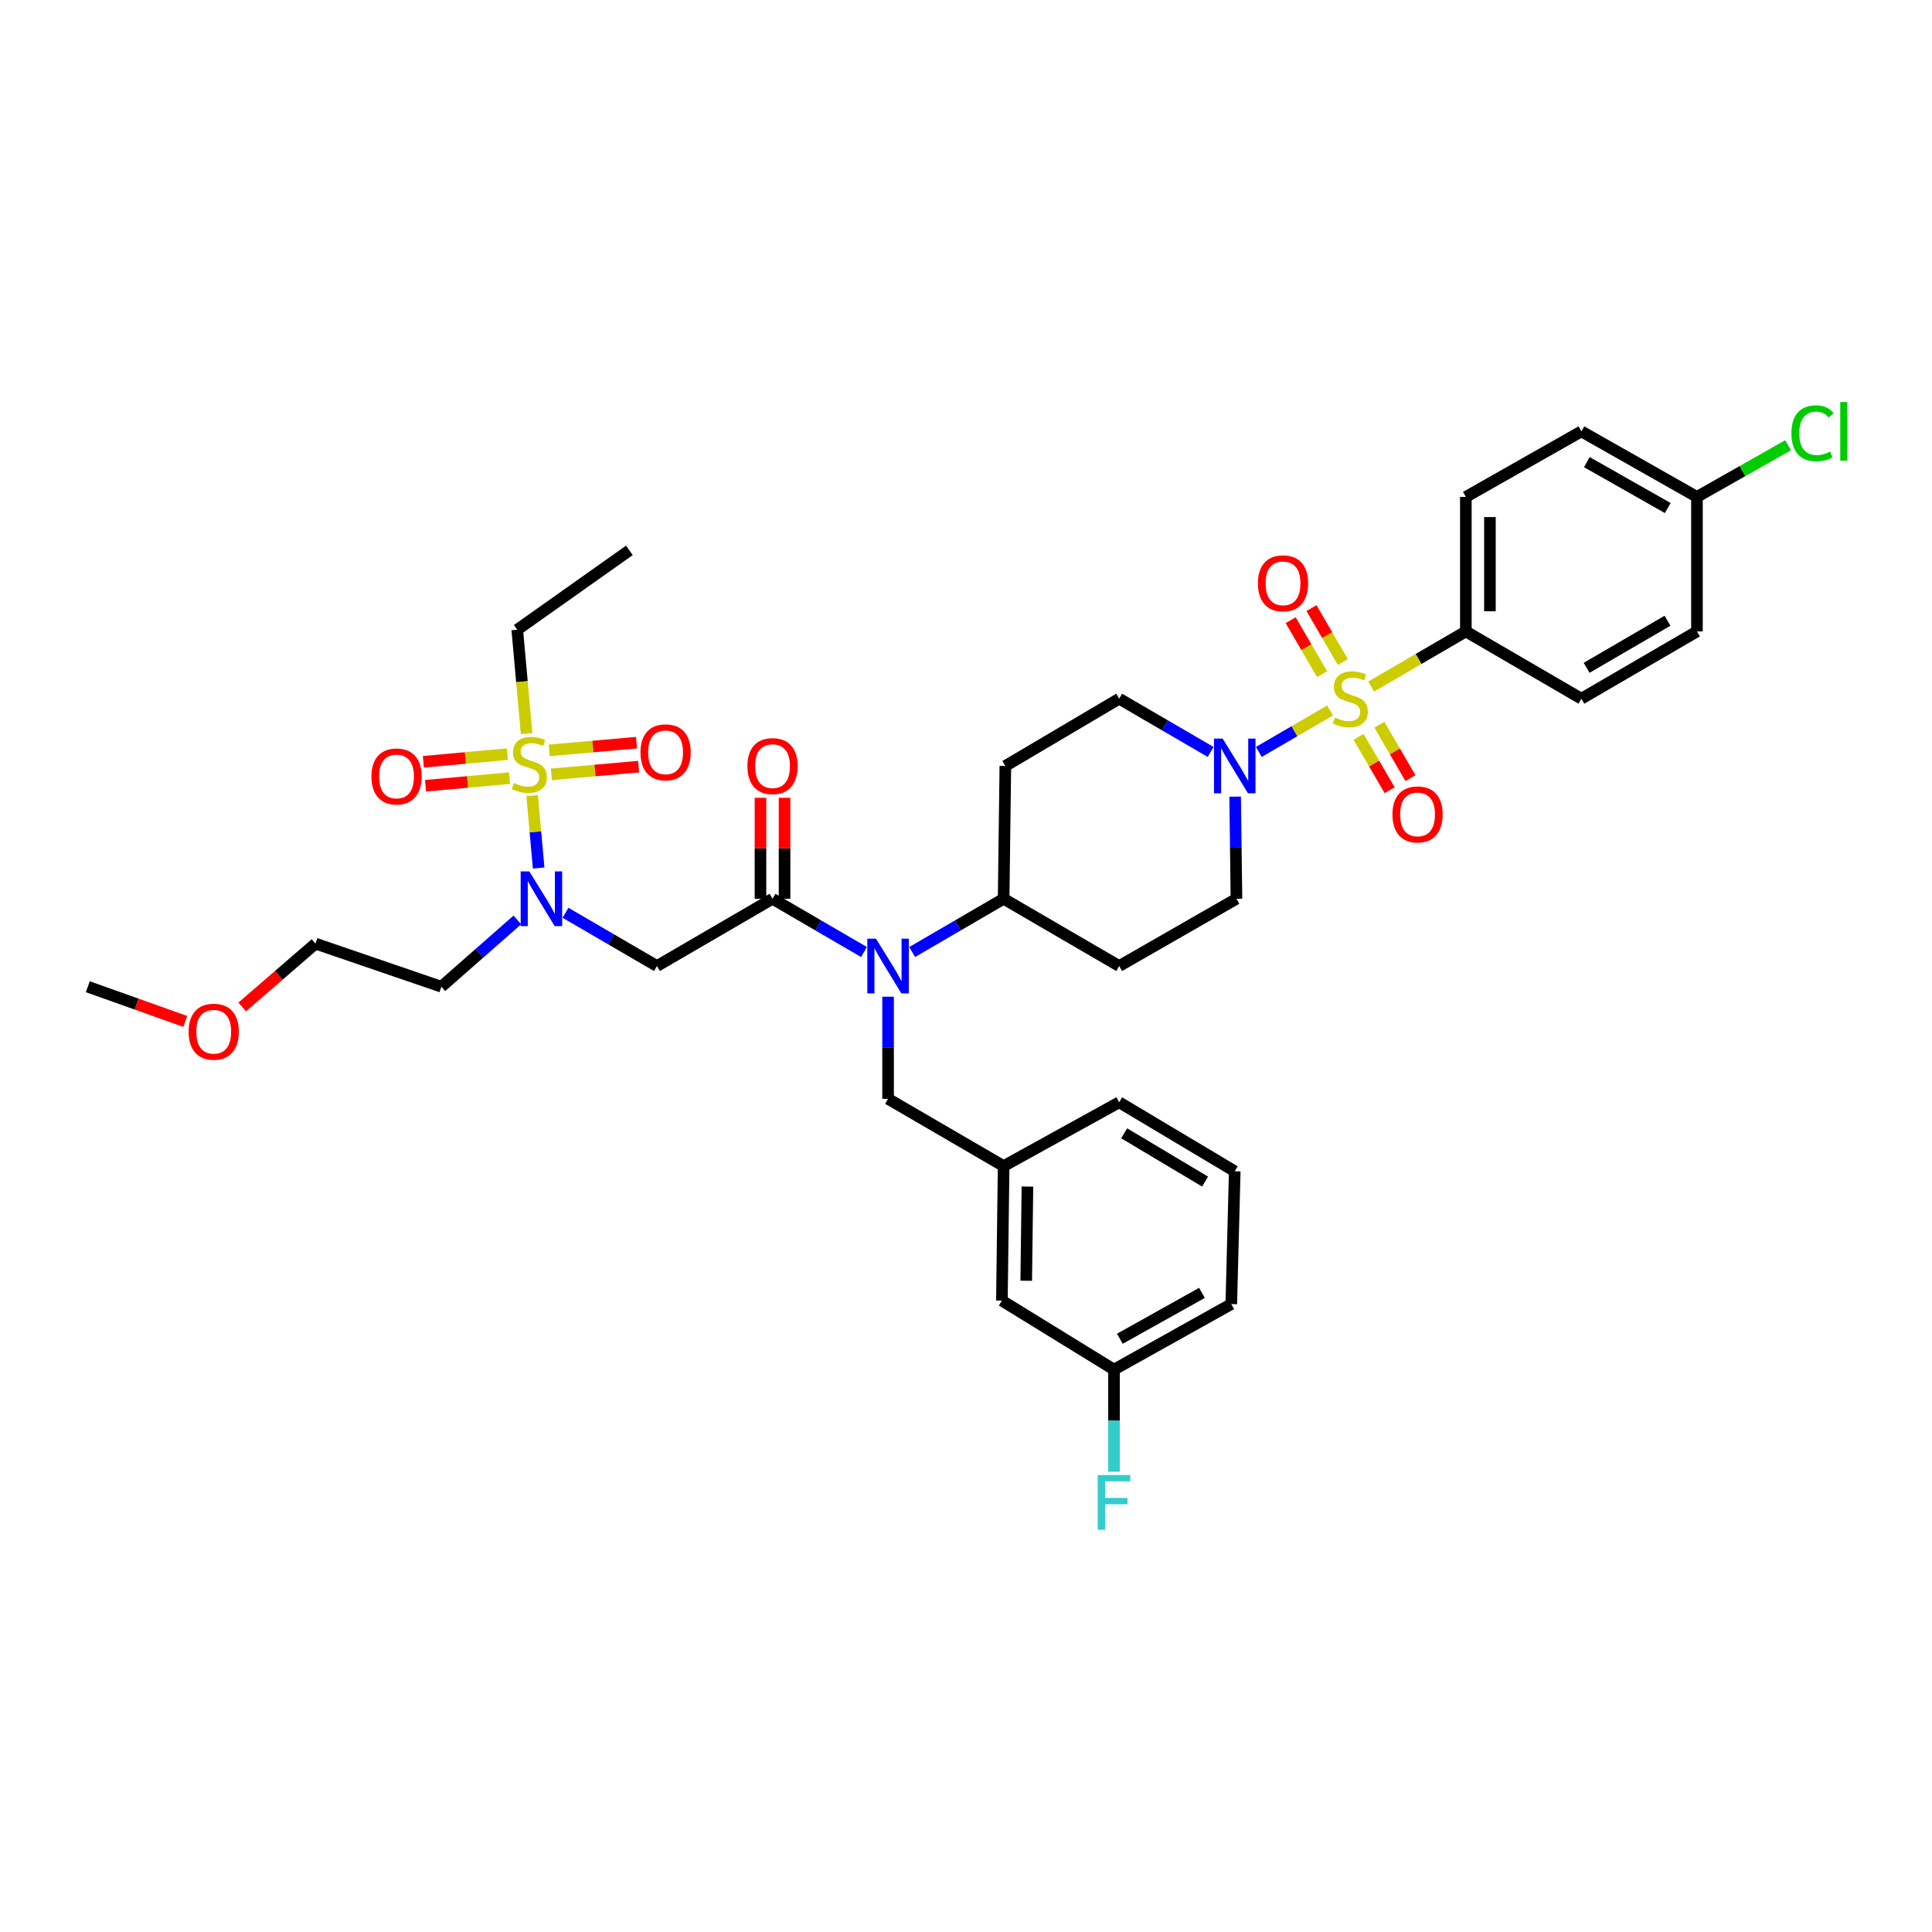 <?xml version='1.0' encoding='iso-8859-1'?>
<svg version='1.1' baseProfile='full'
              xmlns='http://www.w3.org/2000/svg'
                      xmlns:rdkit='http://www.rdkit.org/xml'
                      xmlns:xlink='http://www.w3.org/1999/xlink'
                  xml:space='preserve'
width='1000px' height='1000px' viewBox='0 0 1000 1000'>
<!-- END OF HEADER -->
<rect style='opacity:1.0;fill:#FFFFFF;stroke:none' width='1000' height='1000' x='0' y='0'> </rect>
<path class='bond-0' d='M 626.629,389.204 L 602.959,375.425' style='fill:none;fill-rule:evenodd;stroke:#0000FF;stroke-width:6px;stroke-linecap:butt;stroke-linejoin:miter;stroke-opacity:1' />
<path class='bond-0' d='M 602.959,375.425 L 579.288,361.646' style='fill:none;fill-rule:evenodd;stroke:#000000;stroke-width:6px;stroke-linecap:butt;stroke-linejoin:miter;stroke-opacity:1' />
<path class='bond-1' d='M 651.57,389.204 L 670.016,378.466' style='fill:none;fill-rule:evenodd;stroke:#0000FF;stroke-width:6px;stroke-linecap:butt;stroke-linejoin:miter;stroke-opacity:1' />
<path class='bond-1' d='M 670.016,378.466 L 688.462,367.729' style='fill:none;fill-rule:evenodd;stroke:#CCCC00;stroke-width:6px;stroke-linecap:butt;stroke-linejoin:miter;stroke-opacity:1' />
<path class='bond-2' d='M 639.306,412.341 L 639.649,438.773' style='fill:none;fill-rule:evenodd;stroke:#0000FF;stroke-width:6px;stroke-linecap:butt;stroke-linejoin:miter;stroke-opacity:1' />
<path class='bond-2' d='M 639.649,438.773 L 639.992,465.204' style='fill:none;fill-rule:evenodd;stroke:#000000;stroke-width:6px;stroke-linecap:butt;stroke-linejoin:miter;stroke-opacity:1' />
<path class='bond-3' d='M 758.723,326.836 L 758.723,257.202' style='fill:none;fill-rule:evenodd;stroke:#000000;stroke-width:6px;stroke-linecap:butt;stroke-linejoin:miter;stroke-opacity:1' />
<path class='bond-3' d='M 771.182,316.391 L 771.182,267.647' style='fill:none;fill-rule:evenodd;stroke:#000000;stroke-width:6px;stroke-linecap:butt;stroke-linejoin:miter;stroke-opacity:1' />
<path class='bond-4' d='M 758.723,326.836 L 818.527,361.646' style='fill:none;fill-rule:evenodd;stroke:#000000;stroke-width:6px;stroke-linecap:butt;stroke-linejoin:miter;stroke-opacity:1' />
<path class='bond-5' d='M 758.723,326.836 L 734.222,341.095' style='fill:none;fill-rule:evenodd;stroke:#000000;stroke-width:6px;stroke-linecap:butt;stroke-linejoin:miter;stroke-opacity:1' />
<path class='bond-5' d='M 734.222,341.095 L 709.721,355.355' style='fill:none;fill-rule:evenodd;stroke:#CCCC00;stroke-width:6px;stroke-linecap:butt;stroke-linejoin:miter;stroke-opacity:1' />
<path class='bond-6' d='M 703.194,381.39 L 711.235,395.206' style='fill:none;fill-rule:evenodd;stroke:#CCCC00;stroke-width:6px;stroke-linecap:butt;stroke-linejoin:miter;stroke-opacity:1' />
<path class='bond-6' d='M 711.235,395.206 L 719.275,409.022' style='fill:none;fill-rule:evenodd;stroke:#FF0000;stroke-width:6px;stroke-linecap:butt;stroke-linejoin:miter;stroke-opacity:1' />
<path class='bond-6' d='M 713.962,375.122 L 722.003,388.938' style='fill:none;fill-rule:evenodd;stroke:#CCCC00;stroke-width:6px;stroke-linecap:butt;stroke-linejoin:miter;stroke-opacity:1' />
<path class='bond-6' d='M 722.003,388.938 L 730.044,402.754' style='fill:none;fill-rule:evenodd;stroke:#FF0000;stroke-width:6px;stroke-linecap:butt;stroke-linejoin:miter;stroke-opacity:1' />
<path class='bond-7' d='M 695.067,342.662 L 686.939,328.7' style='fill:none;fill-rule:evenodd;stroke:#CCCC00;stroke-width:6px;stroke-linecap:butt;stroke-linejoin:miter;stroke-opacity:1' />
<path class='bond-7' d='M 686.939,328.7 L 678.811,314.738' style='fill:none;fill-rule:evenodd;stroke:#FF0000;stroke-width:6px;stroke-linecap:butt;stroke-linejoin:miter;stroke-opacity:1' />
<path class='bond-7' d='M 684.3,348.93 L 676.172,334.969' style='fill:none;fill-rule:evenodd;stroke:#CCCC00;stroke-width:6px;stroke-linecap:butt;stroke-linejoin:miter;stroke-opacity:1' />
<path class='bond-7' d='M 676.172,334.969 L 668.044,321.007' style='fill:none;fill-rule:evenodd;stroke:#FF0000;stroke-width:6px;stroke-linecap:butt;stroke-linejoin:miter;stroke-opacity:1' />
<path class='bond-8' d='M 758.723,257.202 L 818.527,223.278' style='fill:none;fill-rule:evenodd;stroke:#000000;stroke-width:6px;stroke-linecap:butt;stroke-linejoin:miter;stroke-opacity:1' />
<path class='bond-9' d='M 818.527,361.646 L 878.339,326.836' style='fill:none;fill-rule:evenodd;stroke:#000000;stroke-width:6px;stroke-linecap:butt;stroke-linejoin:miter;stroke-opacity:1' />
<path class='bond-9' d='M 821.232,345.656 L 863.1,321.289' style='fill:none;fill-rule:evenodd;stroke:#000000;stroke-width:6px;stroke-linecap:butt;stroke-linejoin:miter;stroke-opacity:1' />
<path class='bond-10' d='M 292.707,472.463 L 316.374,486.242' style='fill:none;fill-rule:evenodd;stroke:#0000FF;stroke-width:6px;stroke-linecap:butt;stroke-linejoin:miter;stroke-opacity:1' />
<path class='bond-10' d='M 316.374,486.242 L 340.041,500.02' style='fill:none;fill-rule:evenodd;stroke:#000000;stroke-width:6px;stroke-linecap:butt;stroke-linejoin:miter;stroke-opacity:1' />
<path class='bond-11' d='M 278.809,449.296 L 277.126,430.547' style='fill:none;fill-rule:evenodd;stroke:#0000FF;stroke-width:6px;stroke-linecap:butt;stroke-linejoin:miter;stroke-opacity:1' />
<path class='bond-11' d='M 277.126,430.547 L 275.443,411.798' style='fill:none;fill-rule:evenodd;stroke:#CCCC00;stroke-width:6px;stroke-linecap:butt;stroke-linejoin:miter;stroke-opacity:1' />
<path class='bond-12' d='M 267.773,476.161 L 248.114,493.445' style='fill:none;fill-rule:evenodd;stroke:#0000FF;stroke-width:6px;stroke-linecap:butt;stroke-linejoin:miter;stroke-opacity:1' />
<path class='bond-12' d='M 248.114,493.445 L 228.454,510.729' style='fill:none;fill-rule:evenodd;stroke:#000000;stroke-width:6px;stroke-linecap:butt;stroke-linejoin:miter;stroke-opacity:1' />
<path class='bond-13' d='M 267.736,325.943 L 325.761,284.876' style='fill:none;fill-rule:evenodd;stroke:#000000;stroke-width:6px;stroke-linecap:butt;stroke-linejoin:miter;stroke-opacity:1' />
<path class='bond-14' d='M 267.736,325.943 L 270.149,352.823' style='fill:none;fill-rule:evenodd;stroke:#000000;stroke-width:6px;stroke-linecap:butt;stroke-linejoin:miter;stroke-opacity:1' />
<path class='bond-14' d='M 270.149,352.823 L 272.562,379.702' style='fill:none;fill-rule:evenodd;stroke:#CCCC00;stroke-width:6px;stroke-linecap:butt;stroke-linejoin:miter;stroke-opacity:1' />
<path class='bond-15' d='M 285.386,400.814 L 307.972,398.812' style='fill:none;fill-rule:evenodd;stroke:#CCCC00;stroke-width:6px;stroke-linecap:butt;stroke-linejoin:miter;stroke-opacity:1' />
<path class='bond-15' d='M 307.972,398.812 L 330.558,396.81' style='fill:none;fill-rule:evenodd;stroke:#FF0000;stroke-width:6px;stroke-linecap:butt;stroke-linejoin:miter;stroke-opacity:1' />
<path class='bond-15' d='M 284.286,388.403 L 306.872,386.401' style='fill:none;fill-rule:evenodd;stroke:#CCCC00;stroke-width:6px;stroke-linecap:butt;stroke-linejoin:miter;stroke-opacity:1' />
<path class='bond-15' d='M 306.872,386.401 L 329.458,384.399' style='fill:none;fill-rule:evenodd;stroke:#FF0000;stroke-width:6px;stroke-linecap:butt;stroke-linejoin:miter;stroke-opacity:1' />
<path class='bond-16' d='M 262.616,390.348 L 240.876,392.325' style='fill:none;fill-rule:evenodd;stroke:#CCCC00;stroke-width:6px;stroke-linecap:butt;stroke-linejoin:miter;stroke-opacity:1' />
<path class='bond-16' d='M 240.876,392.325 L 219.136,394.302' style='fill:none;fill-rule:evenodd;stroke:#FF0000;stroke-width:6px;stroke-linecap:butt;stroke-linejoin:miter;stroke-opacity:1' />
<path class='bond-16' d='M 263.745,402.756 L 242.004,404.733' style='fill:none;fill-rule:evenodd;stroke:#CCCC00;stroke-width:6px;stroke-linecap:butt;stroke-linejoin:miter;stroke-opacity:1' />
<path class='bond-16' d='M 242.004,404.733 L 220.264,406.71' style='fill:none;fill-rule:evenodd;stroke:#FF0000;stroke-width:6px;stroke-linecap:butt;stroke-linejoin:miter;stroke-opacity:1' />
<path class='bond-17' d='M 125.364,521.196 L 144.328,504.804' style='fill:none;fill-rule:evenodd;stroke:#FF0000;stroke-width:6px;stroke-linecap:butt;stroke-linejoin:miter;stroke-opacity:1' />
<path class='bond-17' d='M 144.328,504.804 L 163.292,488.413' style='fill:none;fill-rule:evenodd;stroke:#000000;stroke-width:6px;stroke-linecap:butt;stroke-linejoin:miter;stroke-opacity:1' />
<path class='bond-18' d='M 95.894,528.692 L 70.674,519.71' style='fill:none;fill-rule:evenodd;stroke:#FF0000;stroke-width:6px;stroke-linecap:butt;stroke-linejoin:miter;stroke-opacity:1' />
<path class='bond-18' d='M 70.674,519.71 L 45.455,510.729' style='fill:none;fill-rule:evenodd;stroke:#000000;stroke-width:6px;stroke-linecap:butt;stroke-linejoin:miter;stroke-opacity:1' />
<path class='bond-19' d='M 228.454,510.729 L 163.292,488.413' style='fill:none;fill-rule:evenodd;stroke:#000000;stroke-width:6px;stroke-linecap:butt;stroke-linejoin:miter;stroke-opacity:1' />
<path class='bond-20' d='M 579.288,361.646 L 520.369,396.463' style='fill:none;fill-rule:evenodd;stroke:#000000;stroke-width:6px;stroke-linecap:butt;stroke-linejoin:miter;stroke-opacity:1' />
<path class='bond-21' d='M 520.369,396.463 L 519.476,465.204' style='fill:none;fill-rule:evenodd;stroke:#000000;stroke-width:6px;stroke-linecap:butt;stroke-linejoin:miter;stroke-opacity:1' />
<path class='bond-22' d='M 519.476,465.204 L 579.288,500.02' style='fill:none;fill-rule:evenodd;stroke:#000000;stroke-width:6px;stroke-linecap:butt;stroke-linejoin:miter;stroke-opacity:1' />
<path class='bond-23' d='M 519.476,465.204 L 495.805,478.983' style='fill:none;fill-rule:evenodd;stroke:#000000;stroke-width:6px;stroke-linecap:butt;stroke-linejoin:miter;stroke-opacity:1' />
<path class='bond-23' d='M 495.805,478.983 L 472.135,492.761' style='fill:none;fill-rule:evenodd;stroke:#0000FF;stroke-width:6px;stroke-linecap:butt;stroke-linejoin:miter;stroke-opacity:1' />
<path class='bond-24' d='M 579.288,500.02 L 639.992,465.204' style='fill:none;fill-rule:evenodd;stroke:#000000;stroke-width:6px;stroke-linecap:butt;stroke-linejoin:miter;stroke-opacity:1' />
<path class='bond-25' d='M 459.665,515.899 L 459.665,542.327' style='fill:none;fill-rule:evenodd;stroke:#0000FF;stroke-width:6px;stroke-linecap:butt;stroke-linejoin:miter;stroke-opacity:1' />
<path class='bond-25' d='M 459.665,542.327 L 459.665,568.754' style='fill:none;fill-rule:evenodd;stroke:#000000;stroke-width:6px;stroke-linecap:butt;stroke-linejoin:miter;stroke-opacity:1' />
<path class='bond-26' d='M 447.194,492.761 L 423.524,478.983' style='fill:none;fill-rule:evenodd;stroke:#0000FF;stroke-width:6px;stroke-linecap:butt;stroke-linejoin:miter;stroke-opacity:1' />
<path class='bond-26' d='M 423.524,478.983 L 399.853,465.204' style='fill:none;fill-rule:evenodd;stroke:#000000;stroke-width:6px;stroke-linecap:butt;stroke-linejoin:miter;stroke-opacity:1' />
<path class='bond-27' d='M 459.665,568.754 L 519.476,603.571' style='fill:none;fill-rule:evenodd;stroke:#000000;stroke-width:6px;stroke-linecap:butt;stroke-linejoin:miter;stroke-opacity:1' />
<path class='bond-28' d='M 519.476,603.571 L 579.288,570.54' style='fill:none;fill-rule:evenodd;stroke:#000000;stroke-width:6px;stroke-linecap:butt;stroke-linejoin:miter;stroke-opacity:1' />
<path class='bond-29' d='M 519.476,603.571 L 518.583,673.198' style='fill:none;fill-rule:evenodd;stroke:#000000;stroke-width:6px;stroke-linecap:butt;stroke-linejoin:miter;stroke-opacity:1' />
<path class='bond-29' d='M 531.8,614.175 L 531.175,662.914' style='fill:none;fill-rule:evenodd;stroke:#000000;stroke-width:6px;stroke-linecap:butt;stroke-linejoin:miter;stroke-opacity:1' />
<path class='bond-30' d='M 518.583,673.198 L 576.609,708.908' style='fill:none;fill-rule:evenodd;stroke:#000000;stroke-width:6px;stroke-linecap:butt;stroke-linejoin:miter;stroke-opacity:1' />
<path class='bond-31' d='M 576.609,708.908 L 637.314,674.984' style='fill:none;fill-rule:evenodd;stroke:#000000;stroke-width:6px;stroke-linecap:butt;stroke-linejoin:miter;stroke-opacity:1' />
<path class='bond-31' d='M 579.637,692.943 L 622.13,669.196' style='fill:none;fill-rule:evenodd;stroke:#000000;stroke-width:6px;stroke-linecap:butt;stroke-linejoin:miter;stroke-opacity:1' />
<path class='bond-32' d='M 576.609,708.908 L 576.609,735.339' style='fill:none;fill-rule:evenodd;stroke:#000000;stroke-width:6px;stroke-linecap:butt;stroke-linejoin:miter;stroke-opacity:1' />
<path class='bond-32' d='M 576.609,735.339 L 576.609,761.77' style='fill:none;fill-rule:evenodd;stroke:#33CCCC;stroke-width:6px;stroke-linecap:butt;stroke-linejoin:miter;stroke-opacity:1' />
<path class='bond-33' d='M 637.314,674.984 L 639.099,606.25' style='fill:none;fill-rule:evenodd;stroke:#000000;stroke-width:6px;stroke-linecap:butt;stroke-linejoin:miter;stroke-opacity:1' />
<path class='bond-34' d='M 639.099,606.25 L 579.288,570.54' style='fill:none;fill-rule:evenodd;stroke:#000000;stroke-width:6px;stroke-linecap:butt;stroke-linejoin:miter;stroke-opacity:1' />
<path class='bond-34' d='M 623.741,611.591 L 581.873,586.594' style='fill:none;fill-rule:evenodd;stroke:#000000;stroke-width:6px;stroke-linecap:butt;stroke-linejoin:miter;stroke-opacity:1' />
<path class='bond-35' d='M 399.853,465.204 L 340.041,500.02' style='fill:none;fill-rule:evenodd;stroke:#000000;stroke-width:6px;stroke-linecap:butt;stroke-linejoin:miter;stroke-opacity:1' />
<path class='bond-36' d='M 406.083,465.204 L 406.083,439.072' style='fill:none;fill-rule:evenodd;stroke:#000000;stroke-width:6px;stroke-linecap:butt;stroke-linejoin:miter;stroke-opacity:1' />
<path class='bond-36' d='M 406.083,439.072 L 406.083,412.941' style='fill:none;fill-rule:evenodd;stroke:#FF0000;stroke-width:6px;stroke-linecap:butt;stroke-linejoin:miter;stroke-opacity:1' />
<path class='bond-36' d='M 393.623,465.204 L 393.623,439.072' style='fill:none;fill-rule:evenodd;stroke:#000000;stroke-width:6px;stroke-linecap:butt;stroke-linejoin:miter;stroke-opacity:1' />
<path class='bond-36' d='M 393.623,439.072 L 393.623,412.941' style='fill:none;fill-rule:evenodd;stroke:#FF0000;stroke-width:6px;stroke-linecap:butt;stroke-linejoin:miter;stroke-opacity:1' />
<path class='bond-37' d='M 878.339,257.202 L 878.339,326.836' style='fill:none;fill-rule:evenodd;stroke:#000000;stroke-width:6px;stroke-linecap:butt;stroke-linejoin:miter;stroke-opacity:1' />
<path class='bond-38' d='M 878.339,257.202 L 901.925,243.825' style='fill:none;fill-rule:evenodd;stroke:#000000;stroke-width:6px;stroke-linecap:butt;stroke-linejoin:miter;stroke-opacity:1' />
<path class='bond-38' d='M 901.925,243.825 L 925.512,230.447' style='fill:none;fill-rule:evenodd;stroke:#00CC00;stroke-width:6px;stroke-linecap:butt;stroke-linejoin:miter;stroke-opacity:1' />
<path class='bond-39' d='M 878.339,257.202 L 818.527,223.278' style='fill:none;fill-rule:evenodd;stroke:#000000;stroke-width:6px;stroke-linecap:butt;stroke-linejoin:miter;stroke-opacity:1' />
<path class='bond-39' d='M 863.221,262.951 L 821.352,239.204' style='fill:none;fill-rule:evenodd;stroke:#000000;stroke-width:6px;stroke-linecap:butt;stroke-linejoin:miter;stroke-opacity:1' />
<path  class='atom-0' d='M 632.839 382.303
L 642.119 397.303
Q 643.039 398.783, 644.519 401.463
Q 645.999 404.143, 646.079 404.303
L 646.079 382.303
L 649.839 382.303
L 649.839 410.623
L 645.959 410.623
L 635.999 394.223
Q 634.839 392.303, 633.599 390.103
Q 632.399 387.903, 632.039 387.223
L 632.039 410.623
L 628.359 410.623
L 628.359 382.303
L 632.839 382.303
' fill='#0000FF'/>
<path  class='atom-2' d='M 690.911 371.366
Q 691.231 371.486, 692.551 372.046
Q 693.871 372.606, 695.311 372.966
Q 696.791 373.286, 698.231 373.286
Q 700.911 373.286, 702.471 372.006
Q 704.031 370.686, 704.031 368.406
Q 704.031 366.846, 703.231 365.886
Q 702.471 364.926, 701.271 364.406
Q 700.071 363.886, 698.071 363.286
Q 695.551 362.526, 694.031 361.806
Q 692.551 361.086, 691.471 359.566
Q 690.431 358.046, 690.431 355.486
Q 690.431 351.926, 692.831 349.726
Q 695.271 347.526, 700.071 347.526
Q 703.351 347.526, 707.071 349.086
L 706.151 352.166
Q 702.751 350.766, 700.191 350.766
Q 697.431 350.766, 695.911 351.926
Q 694.391 353.046, 694.431 355.006
Q 694.431 356.526, 695.191 357.446
Q 695.991 358.366, 697.111 358.886
Q 698.271 359.406, 700.191 360.006
Q 702.751 360.806, 704.271 361.606
Q 705.791 362.406, 706.871 364.046
Q 707.991 365.646, 707.991 368.406
Q 707.991 372.326, 705.351 374.446
Q 702.751 376.526, 698.391 376.526
Q 695.871 376.526, 693.951 375.966
Q 692.071 375.446, 689.831 374.526
L 690.911 371.366
' fill='#CCCC00'/>
<path  class='atom-3' d='M 720.721 421.538
Q 720.721 414.738, 724.081 410.938
Q 727.441 407.138, 733.721 407.138
Q 740.001 407.138, 743.361 410.938
Q 746.721 414.738, 746.721 421.538
Q 746.721 428.418, 743.321 432.338
Q 739.921 436.218, 733.721 436.218
Q 727.481 436.218, 724.081 432.338
Q 720.721 428.458, 720.721 421.538
M 733.721 433.018
Q 738.041 433.018, 740.361 430.138
Q 742.721 427.218, 742.721 421.538
Q 742.721 415.978, 740.361 413.178
Q 738.041 410.338, 733.721 410.338
Q 729.401 410.338, 727.041 413.138
Q 724.721 415.938, 724.721 421.538
Q 724.721 427.258, 727.041 430.138
Q 729.401 433.018, 733.721 433.018
' fill='#FF0000'/>
<path  class='atom-4' d='M 651.094 301.921
Q 651.094 295.121, 654.454 291.321
Q 657.814 287.521, 664.094 287.521
Q 670.374 287.521, 673.734 291.321
Q 677.094 295.121, 677.094 301.921
Q 677.094 308.801, 673.694 312.721
Q 670.294 316.601, 664.094 316.601
Q 657.854 316.601, 654.454 312.721
Q 651.094 308.841, 651.094 301.921
M 664.094 313.401
Q 668.414 313.401, 670.734 310.521
Q 673.094 307.601, 673.094 301.921
Q 673.094 296.361, 670.734 293.561
Q 668.414 290.721, 664.094 290.721
Q 659.774 290.721, 657.414 293.521
Q 655.094 296.321, 655.094 301.921
Q 655.094 307.641, 657.414 310.521
Q 659.774 313.401, 664.094 313.401
' fill='#FF0000'/>
<path  class='atom-7' d='M 273.977 451.044
L 283.257 466.044
Q 284.177 467.524, 285.657 470.204
Q 287.137 472.884, 287.217 473.044
L 287.217 451.044
L 290.977 451.044
L 290.977 479.364
L 287.097 479.364
L 277.137 462.964
Q 275.977 461.044, 274.737 458.844
Q 273.537 456.644, 273.177 455.964
L 273.177 479.364
L 269.497 479.364
L 269.497 451.044
L 273.977 451.044
' fill='#0000FF'/>
<path  class='atom-9' d='M 265.986 405.29
Q 266.306 405.41, 267.626 405.97
Q 268.946 406.53, 270.386 406.89
Q 271.866 407.21, 273.306 407.21
Q 275.986 407.21, 277.546 405.93
Q 279.106 404.61, 279.106 402.33
Q 279.106 400.77, 278.306 399.81
Q 277.546 398.85, 276.346 398.33
Q 275.146 397.81, 273.146 397.21
Q 270.626 396.45, 269.106 395.73
Q 267.626 395.01, 266.546 393.49
Q 265.506 391.97, 265.506 389.41
Q 265.506 385.85, 267.906 383.65
Q 270.346 381.45, 275.146 381.45
Q 278.426 381.45, 282.146 383.01
L 281.226 386.09
Q 277.826 384.69, 275.266 384.69
Q 272.506 384.69, 270.986 385.85
Q 269.466 386.97, 269.506 388.93
Q 269.506 390.45, 270.266 391.37
Q 271.066 392.29, 272.186 392.81
Q 273.346 393.33, 275.266 393.93
Q 277.826 394.73, 279.346 395.53
Q 280.866 396.33, 281.946 397.97
Q 283.066 399.57, 283.066 402.33
Q 283.066 406.25, 280.426 408.37
Q 277.826 410.45, 273.466 410.45
Q 270.946 410.45, 269.026 409.89
Q 267.146 409.37, 264.906 408.45
L 265.986 405.29
' fill='#CCCC00'/>
<path  class='atom-10' d='M 331.506 389.399
Q 331.506 382.599, 334.866 378.799
Q 338.226 374.999, 344.506 374.999
Q 350.786 374.999, 354.146 378.799
Q 357.506 382.599, 357.506 389.399
Q 357.506 396.279, 354.106 400.199
Q 350.706 404.079, 344.506 404.079
Q 338.266 404.079, 334.866 400.199
Q 331.506 396.319, 331.506 389.399
M 344.506 400.879
Q 348.826 400.879, 351.146 397.999
Q 353.506 395.079, 353.506 389.399
Q 353.506 383.839, 351.146 381.039
Q 348.826 378.199, 344.506 378.199
Q 340.186 378.199, 337.826 380.999
Q 335.506 383.799, 335.506 389.399
Q 335.506 395.119, 337.826 397.999
Q 340.186 400.879, 344.506 400.879
' fill='#FF0000'/>
<path  class='atom-11' d='M 192.245 401.9
Q 192.245 395.1, 195.605 391.3
Q 198.965 387.5, 205.245 387.5
Q 211.525 387.5, 214.885 391.3
Q 218.245 395.1, 218.245 401.9
Q 218.245 408.78, 214.845 412.7
Q 211.445 416.58, 205.245 416.58
Q 199.005 416.58, 195.605 412.7
Q 192.245 408.82, 192.245 401.9
M 205.245 413.38
Q 209.565 413.38, 211.885 410.5
Q 214.245 407.58, 214.245 401.9
Q 214.245 396.34, 211.885 393.54
Q 209.565 390.7, 205.245 390.7
Q 200.925 390.7, 198.565 393.5
Q 196.245 396.3, 196.245 401.9
Q 196.245 407.62, 198.565 410.5
Q 200.925 413.38, 205.245 413.38
' fill='#FF0000'/>
<path  class='atom-13' d='M 97.624 534.018
Q 97.624 527.218, 100.984 523.418
Q 104.344 519.618, 110.624 519.618
Q 116.904 519.618, 120.264 523.418
Q 123.624 527.218, 123.624 534.018
Q 123.624 540.898, 120.224 544.818
Q 116.824 548.698, 110.624 548.698
Q 104.384 548.698, 100.984 544.818
Q 97.624 540.938, 97.624 534.018
M 110.624 545.498
Q 114.944 545.498, 117.264 542.618
Q 119.624 539.698, 119.624 534.018
Q 119.624 528.458, 117.264 525.658
Q 114.944 522.818, 110.624 522.818
Q 106.304 522.818, 103.944 525.618
Q 101.624 528.418, 101.624 534.018
Q 101.624 539.738, 103.944 542.618
Q 106.304 545.498, 110.624 545.498
' fill='#FF0000'/>
<path  class='atom-20' d='M 453.405 485.86
L 462.685 500.86
Q 463.605 502.34, 465.085 505.02
Q 466.565 507.7, 466.645 507.86
L 466.645 485.86
L 470.405 485.86
L 470.405 514.18
L 466.525 514.18
L 456.565 497.78
Q 455.405 495.86, 454.165 493.66
Q 452.965 491.46, 452.605 490.78
L 452.605 514.18
L 448.925 514.18
L 448.925 485.86
L 453.405 485.86
' fill='#0000FF'/>
<path  class='atom-30' d='M 386.853 396.543
Q 386.853 389.743, 390.213 385.943
Q 393.573 382.143, 399.853 382.143
Q 406.133 382.143, 409.493 385.943
Q 412.853 389.743, 412.853 396.543
Q 412.853 403.423, 409.453 407.343
Q 406.053 411.223, 399.853 411.223
Q 393.613 411.223, 390.213 407.343
Q 386.853 403.463, 386.853 396.543
M 399.853 408.023
Q 404.173 408.023, 406.493 405.143
Q 408.853 402.223, 408.853 396.543
Q 408.853 390.983, 406.493 388.183
Q 404.173 385.343, 399.853 385.343
Q 395.533 385.343, 393.173 388.143
Q 390.853 390.943, 390.853 396.543
Q 390.853 402.263, 393.173 405.143
Q 395.533 408.023, 399.853 408.023
' fill='#FF0000'/>
<path  class='atom-33' d='M 568.189 763.489
L 585.029 763.489
L 585.029 766.729
L 571.989 766.729
L 571.989 775.329
L 583.589 775.329
L 583.589 778.609
L 571.989 778.609
L 571.989 791.809
L 568.189 791.809
L 568.189 763.489
' fill='#33CCCC'/>
<path  class='atom-37' d='M 927.231 224.258
Q 927.231 217.218, 930.511 213.538
Q 933.831 209.818, 940.111 209.818
Q 945.951 209.818, 949.071 213.938
L 946.431 216.098
Q 944.151 213.098, 940.111 213.098
Q 935.831 213.098, 933.551 215.978
Q 931.311 218.818, 931.311 224.258
Q 931.311 229.858, 933.631 232.738
Q 935.991 235.618, 940.551 235.618
Q 943.671 235.618, 947.311 233.738
L 948.431 236.738
Q 946.951 237.698, 944.711 238.258
Q 942.471 238.818, 939.991 238.818
Q 933.831 238.818, 930.511 235.058
Q 927.231 231.298, 927.231 224.258
' fill='#00CC00'/>
<path  class='atom-37' d='M 952.511 208.098
L 956.191 208.098
L 956.191 238.458
L 952.511 238.458
L 952.511 208.098
' fill='#00CC00'/>
</svg>
